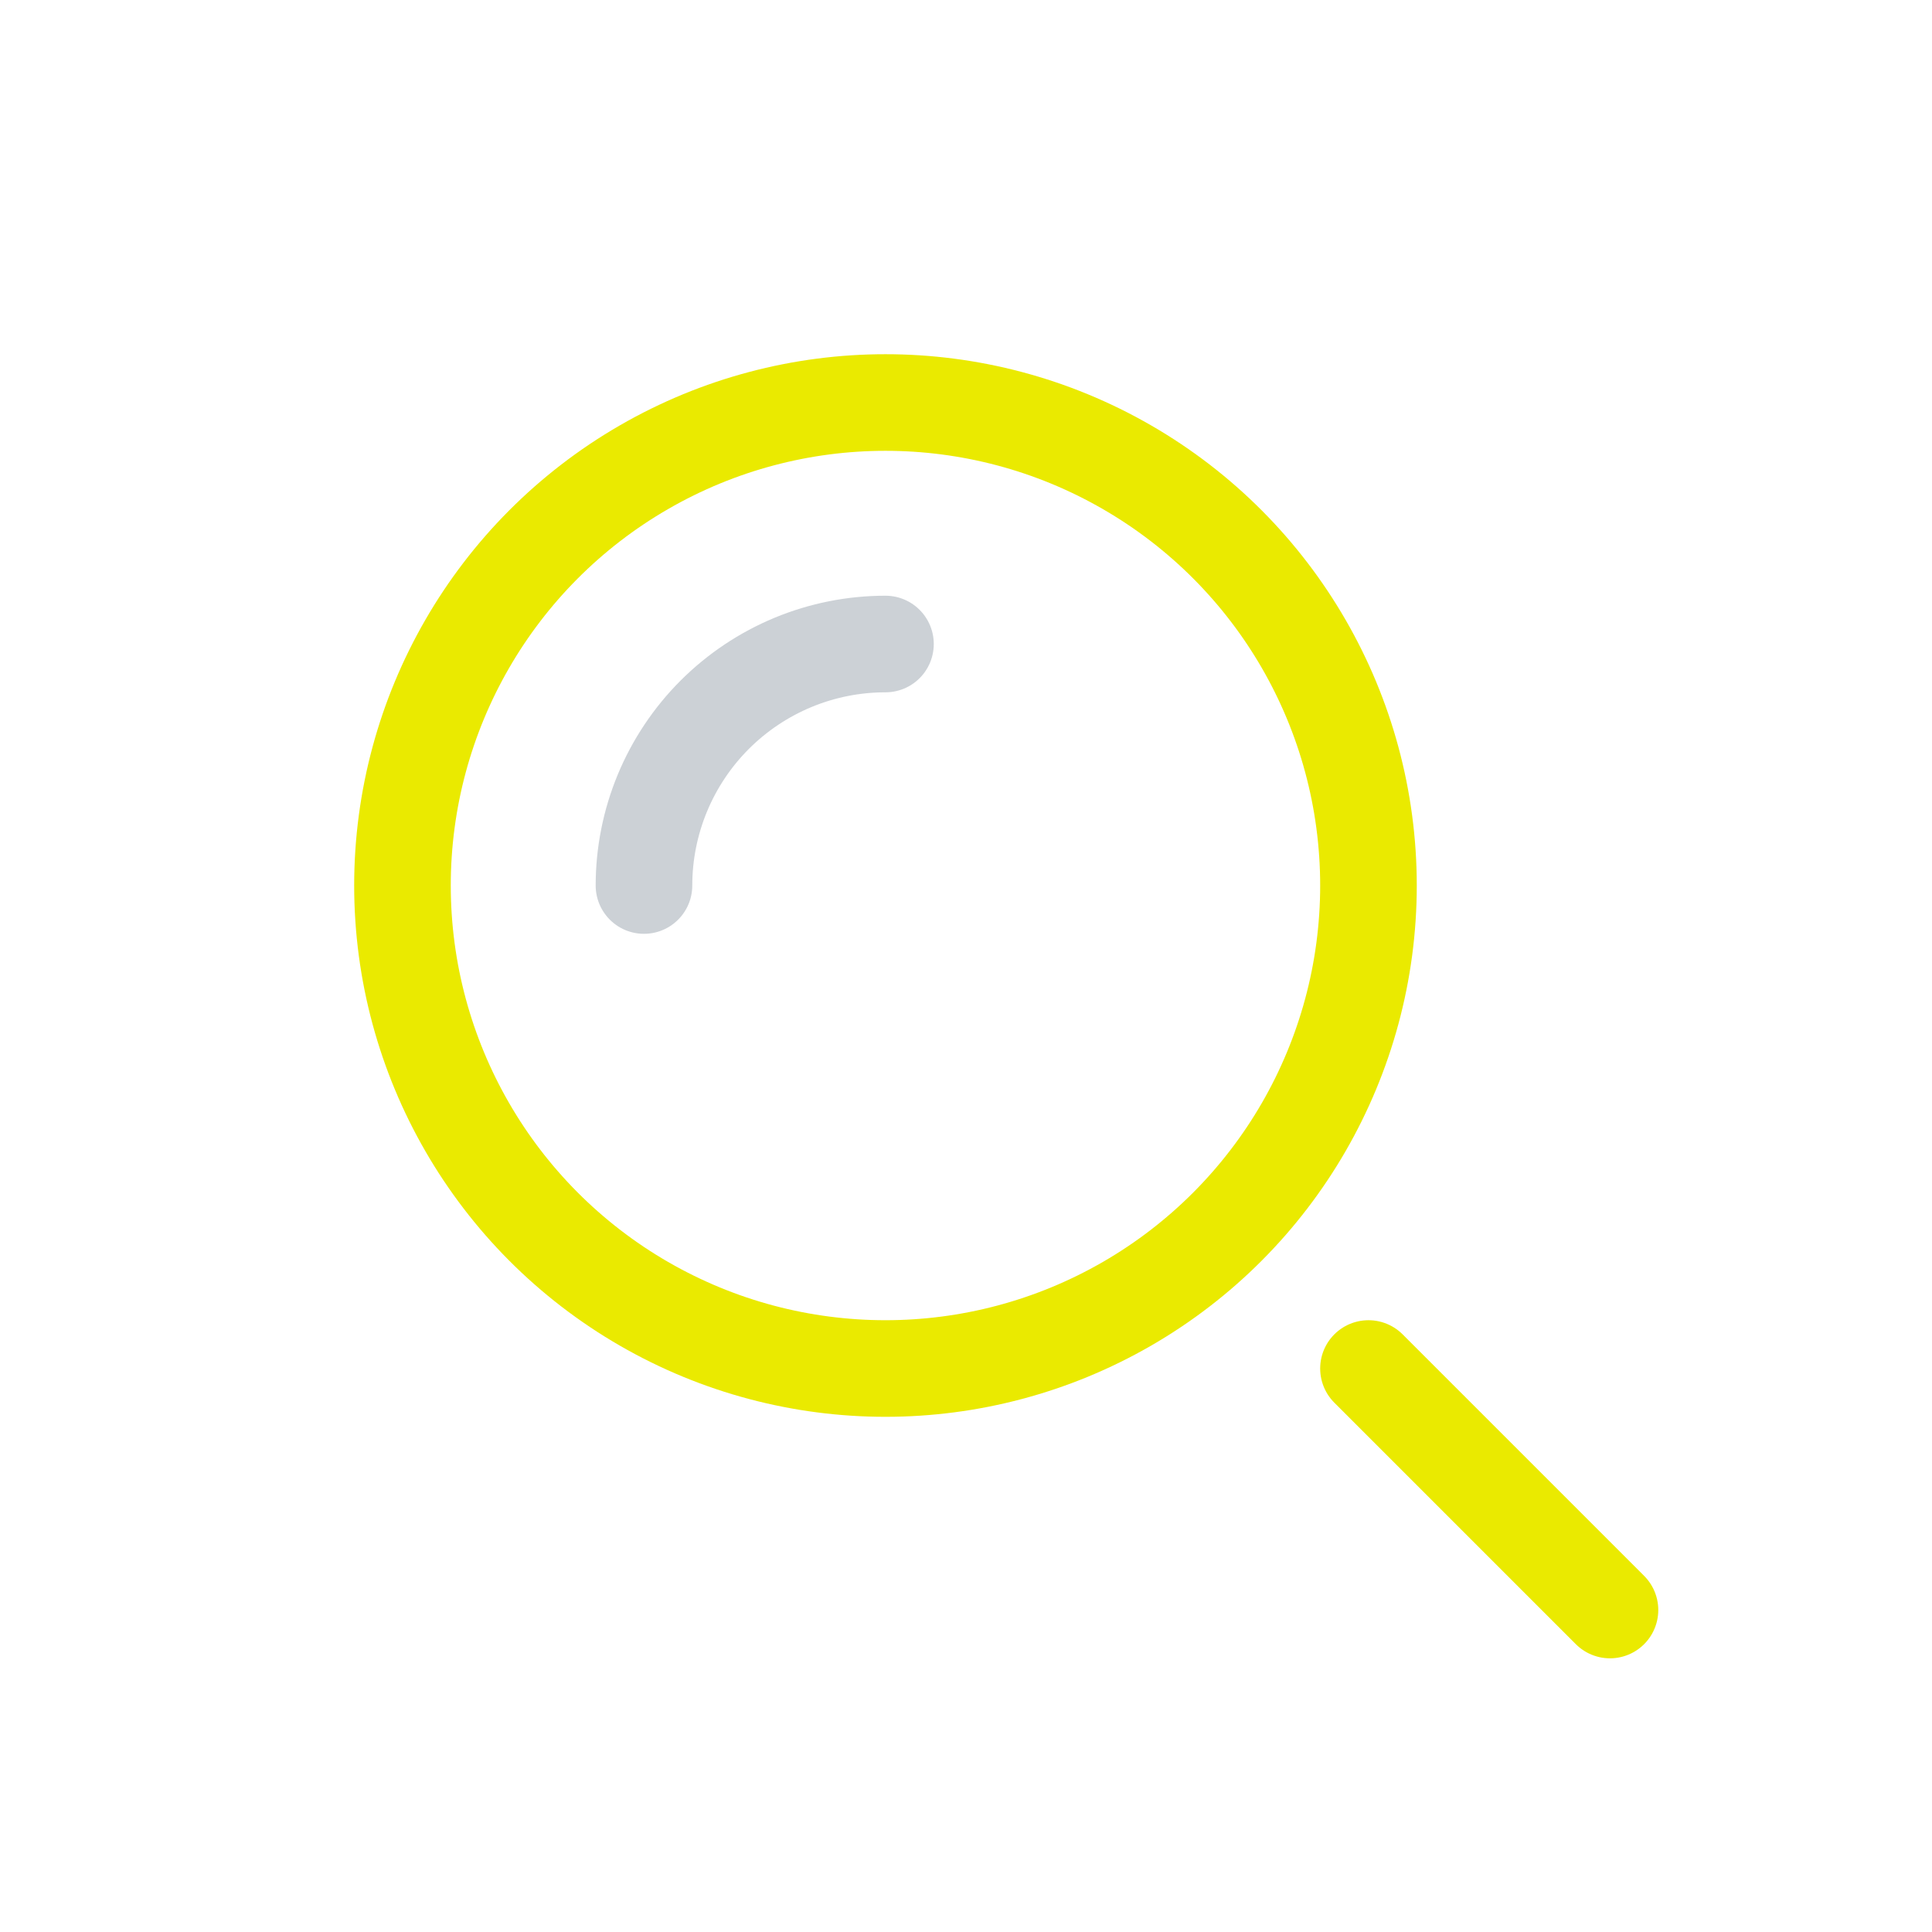 <svg width="44" height="44" viewBox="0 0 44 44" fill="none" xmlns="http://www.w3.org/2000/svg">
<circle cx="20.166" cy="20.167" r="11" stroke="#EAEA00" stroke-width="2.2"/>
<path d="M20.166 14.667C19.444 14.667 18.729 14.809 18.062 15.085C17.395 15.362 16.788 15.767 16.277 16.278C15.767 16.788 15.362 17.395 15.085 18.062C14.809 18.729 14.666 19.444 14.666 20.167" stroke="#2A4157" stroke-opacity="0.24" stroke-width="2.2" stroke-linecap="round"/>
<path d="M36.666 36.667L31.166 31.167" stroke="#EAEA00" stroke-width="2.2" stroke-linecap="round"/>
</svg>
